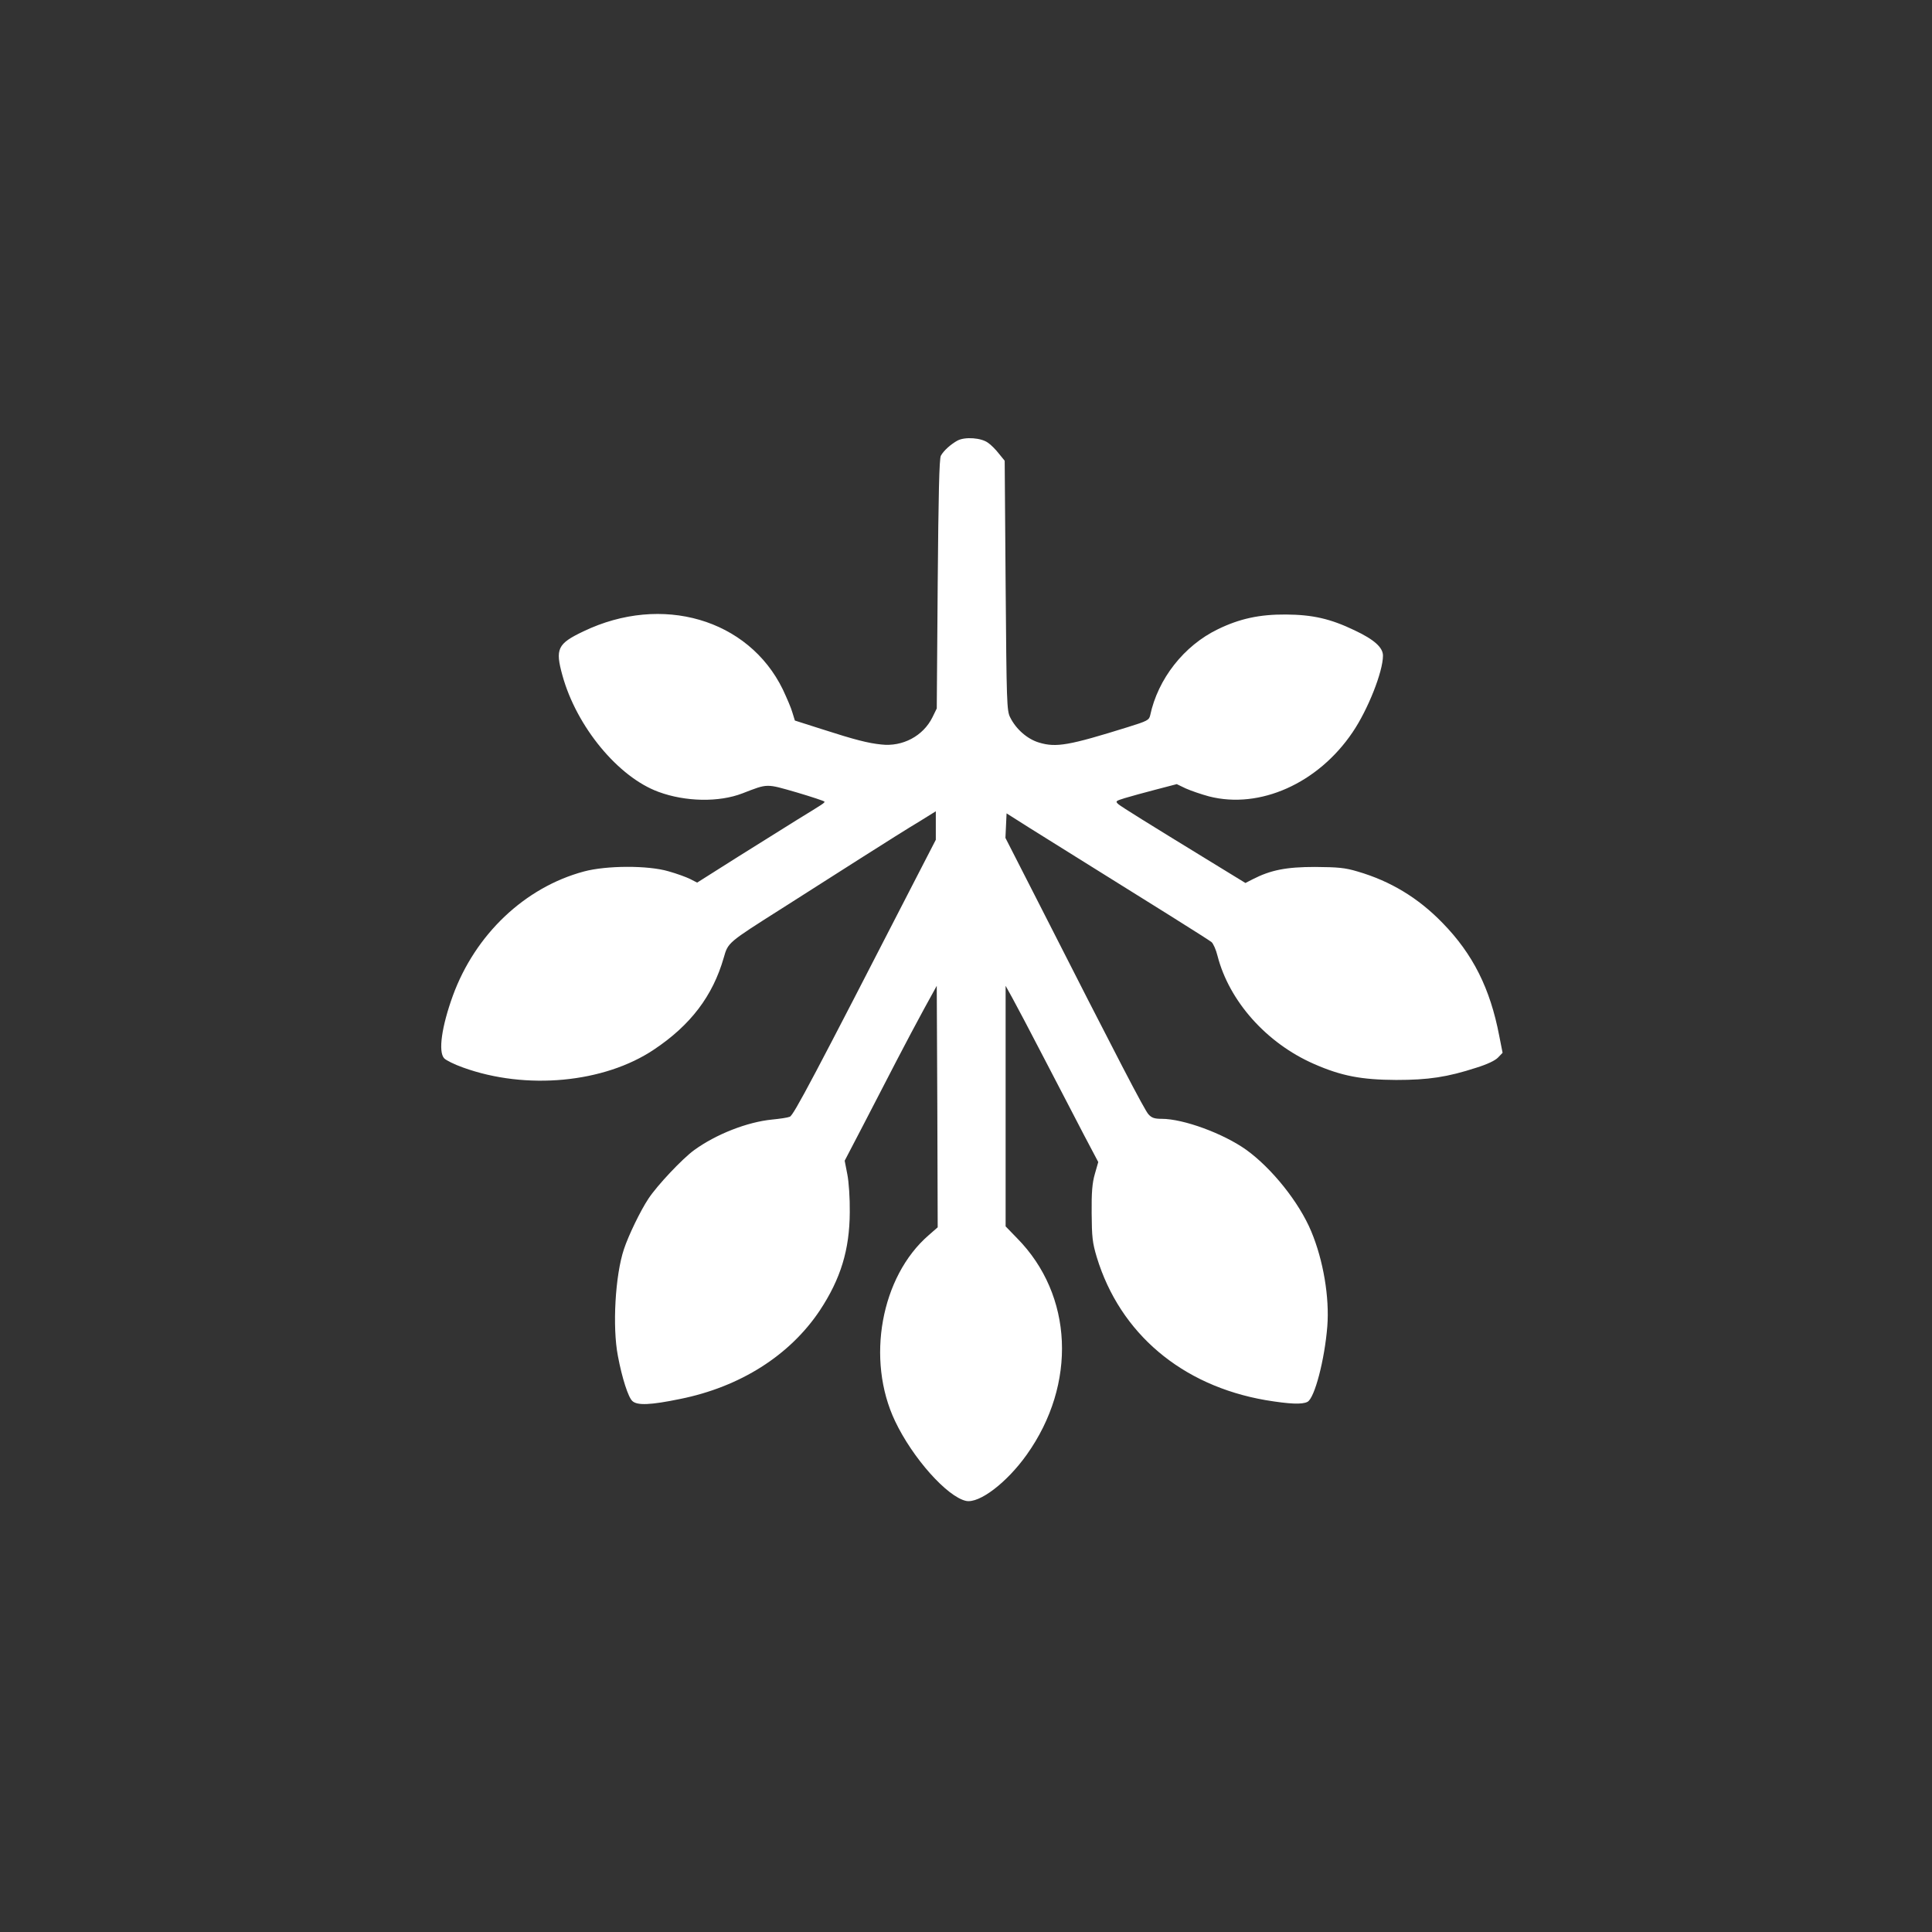 <?xml version="1.0" standalone="no"?>
<!DOCTYPE svg PUBLIC "-//W3C//DTD SVG 20010904//EN"
 "http://www.w3.org/TR/2001/REC-SVG-20010904/DTD/svg10.dtd">
<svg version="1.0" xmlns="http://www.w3.org/2000/svg"
 width="1024pt" height="1024pt" viewBox="0 0 1024 1024"
 preserveAspectRatio="xMidYMid meet">

<rect x="0" y="0" width="1024" height="1024" fill="#333333" stroke="none"/>

<g transform="translate(0,1024) scale(0.1,-0.1)"
fill="#ffffff" stroke="none">
<path d="M5075 7905 c-36 -20 -73 -53 -88 -80 -9 -14 -13 -206 -17 -680 l-5
-660 -23 -47 c-49 -99 -158 -157 -271 -144 -69 7 -137 24 -317 82 l-141 45
-13 42 c-6 23 -30 78 -51 123 -182 373 -641 507 -1056 308 -139 -66 -151 -93
-112 -234 75 -272 296 -539 509 -617 143 -53 321 -56 445 -8 137 53 124 52
288 5 81 -24 147 -46 147 -49 0 -7 -3 -9 -145 -96 -55 -34 -197 -123 -315
-197 l-215 -136 -37 19 c-20 10 -72 29 -115 41 -109 32 -329 31 -448 -1 -313
-84 -576 -333 -695 -659 -59 -163 -78 -296 -46 -331 10 -11 55 -33 100 -49
334 -121 748 -82 1012 95 195 130 312 285 370 487 23 81 21 79 308 261 105 67
292 186 416 265 124 79 264 167 313 196 l87 54 0 -76 0 -75 -99 -192 c-550
-1070 -655 -1269 -675 -1276 -12 -5 -54 -11 -95 -15 -130 -13 -295 -77 -412
-162 -62 -45 -196 -187 -242 -257 -42 -63 -106 -195 -130 -268 -46 -137 -62
-411 -32 -566 22 -117 55 -220 77 -239 26 -24 97 -21 252 11 319 64 582 231
741 469 111 168 158 322 159 521 1 73 -5 161 -13 201 l-14 72 98 188 c54 104
134 259 178 344 44 85 110 209 146 275 l66 120 3 -640 2 -640 -48 -42 c-253
-219 -333 -659 -178 -985 93 -196 276 -401 376 -423 70 -15 216 96 322 245
267 375 246 846 -51 1147 l-61 63 0 637 0 638 36 -65 c20 -36 97 -182 171
-325 74 -143 169 -324 209 -402 l75 -142 -18 -63 c-14 -48 -18 -98 -17 -208 1
-127 4 -156 27 -233 123 -404 450 -681 895 -758 127 -21 194 -24 222 -9 38 20
91 224 105 400 12 153 -21 350 -85 503 -64 154 -209 335 -345 433 -121 86
-332 164 -448 164 -38 0 -53 5 -70 24 -21 23 -158 286 -586 1128 l-172 337 3
65 3 65 120 -76 c66 -41 176 -110 245 -153 389 -242 707 -441 721 -453 9 -7
24 -40 32 -73 62 -241 260 -463 511 -573 146 -64 251 -84 436 -85 171 0 271
15 425 65 58 18 100 38 115 54 l24 25 -18 91 c-48 250 -139 432 -300 597 -129
133 -276 222 -451 273 -67 20 -103 23 -225 24 -152 0 -235 -16 -332 -66 l-37
-19 -178 109 c-348 213 -478 294 -496 309 -16 15 -14 17 35 32 29 9 103 29
164 45 l111 29 48 -23 c27 -12 82 -31 123 -42 269 -69 578 69 761 340 81 119
161 321 161 406 0 43 -46 85 -150 134 -129 62 -223 83 -365 84 -139 1 -245
-22 -360 -78 -180 -87 -318 -263 -359 -457 -6 -25 -16 -30 -119 -62 -311 -97
-379 -109 -469 -82 -62 18 -123 71 -154 134 -18 35 -19 79 -24 699 l-5 661
-31 38 c-16 21 -42 47 -57 57 -36 27 -122 33 -162 12z"/>
</g>
</svg>
